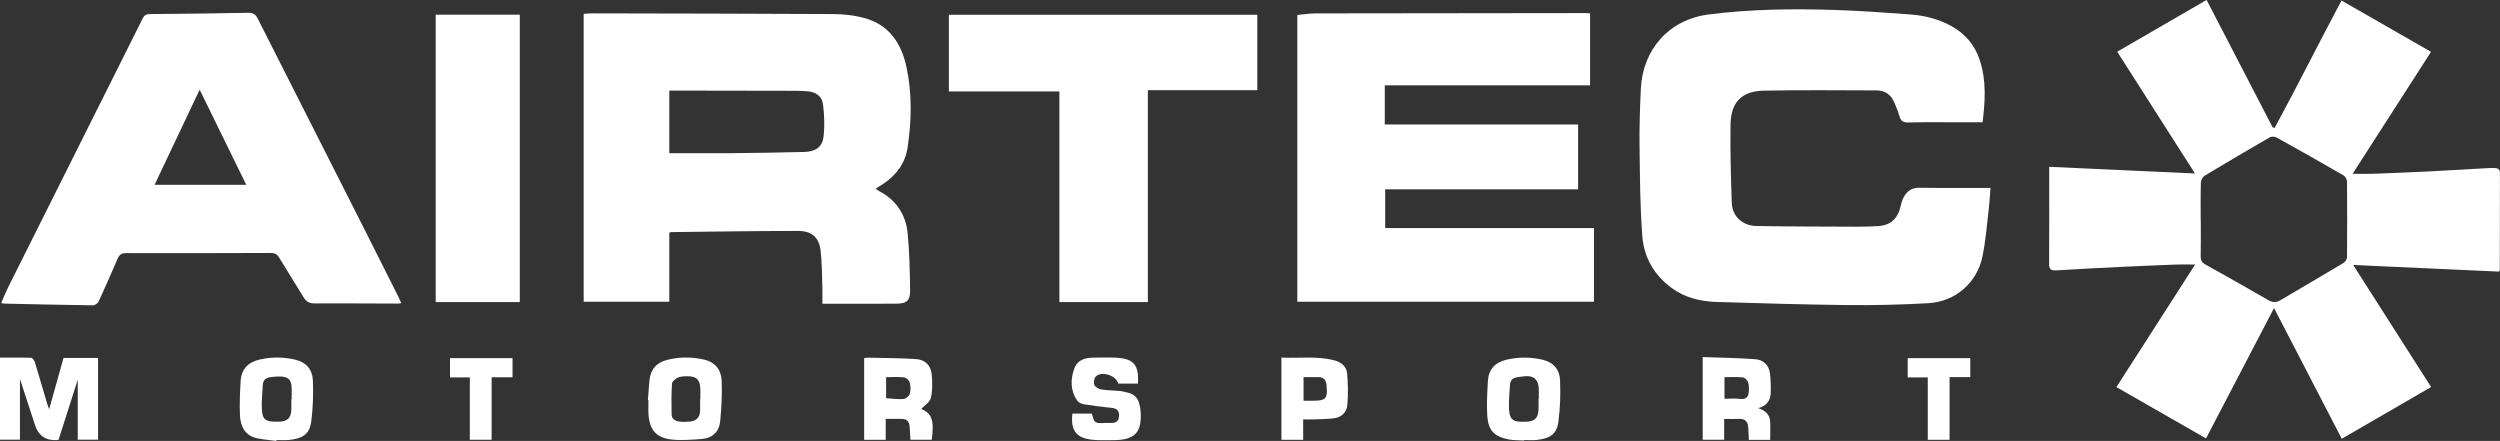 <?xml version="1.0" encoding="UTF-8"?>
<svg xmlns="http://www.w3.org/2000/svg" id="Layer_1" data-name="Layer 1" viewBox="0 0 533.39 94.07">
  <rect x="0" y="0" width="533.39" height="94.07" fill="#333333" stroke="none"/>
  <defs>
    <style>
      .cls-1 {
        fill: #fff;
        stroke-width: 0px;
      }
    </style>
  </defs>
  <path class="cls-1" d="M499.57.11c6.37,3.65,12.68,7.27,19.1,10.95-5.59,8.69-11.1,17.26-16.73,26.02,1.63,0,2.97.04,4.3,0,4.01-.15,8.02-.31,12.03-.51,4.22-.21,8.45-.48,12.67-.71.48-.03.96-.03,1.44,0,.65.04,1,.31,1,1.06-.03,6.87-.02,13.74-.03,20.62,0,.08-.05.16-.13.41-10.21-.47-20.46-.94-31.15-1.42,5.65,8.85,11.08,17.36,16.62,26.04-6.36,3.69-12.65,7.32-19.06,11.04-4.8-9.26-9.54-18.41-14.45-27.89-4.93,9.46-9.68,18.57-14.51,27.82-6.39-3.66-12.69-7.27-19.12-10.95,5.57-8.68,11.09-17.28,16.79-26.15-1.62,0-2.82-.04-4.01,0-3.92.15-7.85.31-11.77.5-4.62.23-9.24.45-13.85.75-1.26.08-1.53-.36-1.52-1.54.05-6.39.02-12.78.02-19.17,0-.43,0-.85,0-1.39,10.31.47,20.48.93,31.1,1.42-5.66-8.87-11.09-17.37-16.59-25.98,6.39-3.7,12.65-7.32,19.07-11.04,4.72,9.11,9.41,18.15,14.09,27.18.14.04.28.08.43.13,4.85-8.96,9.41-18.08,14.27-27.2ZM469.55,46.91h0c0,2.58.03,5.16-.02,7.74-.01.82.18,1.32.97,1.76,4.54,2.51,9.04,5.09,13.54,7.67.9.52,1.68.46,2.56-.06,4.46-2.65,8.95-5.25,13.4-7.92.36-.22.74-.77.75-1.18.05-5.38.04-10.76,0-16.14,0-.47-.35-1.14-.74-1.36-4.75-2.75-9.54-5.45-14.35-8.11-.37-.2-1.06-.2-1.42.01-4.65,2.68-9.27,5.4-13.87,8.17-.41.25-.78.92-.8,1.41-.08,2.67-.04,5.34-.04,8.01Z"></path>
  <path class="cls-1" d="M124.53,64.36V2.95c.6-.04,1.15-.1,1.7-.1,17.15.04,34.31.05,51.46.15,2.12.01,4.3.23,6.35.74,5.52,1.37,8.27,5.35,9.38,10.65,1.2,5.67,1.07,11.4.22,17.09-.49,3.3-2.38,5.87-5.17,7.73-.5.33-1.02.65-1.65,1.05.36.24.62.44.91.6,3.56,1.91,5.53,4.99,5.92,8.89.4,4,.46,8.03.53,12.05.04,2.34-.67,2.98-2.98,2.99-5.2.03-10.4.01-15.74.01,0-1.22.03-2.34,0-3.46-.09-2.57-.08-5.16-.36-7.72-.32-2.92-1.84-4.35-4.79-4.35-9.06,0-18.11.15-27.17.25-.08,0-.15.06-.34.15v14.7h-18.25ZM142.8,19.32v13.36c4.46,0,8.78.03,13.1,0,5.24-.05,10.49-.12,15.73-.26,2.4-.07,3.83-1.07,4.08-3.27.26-2.26.17-4.6-.11-6.87-.21-1.71-1.52-2.69-3.32-2.8-.79-.05-1.57-.11-2.36-.11-7.87-.02-15.74-.03-23.6-.04-1.13,0-2.26,0-3.52,0Z"></path>
  <path class="cls-1" d="M339.25,2.84v15.36h-43.8v8.35h41.25v13.85h-41.16v8.26h44.54v15.72h-63.29V3.19c1.27-.12,2.52-.32,3.77-.33,19.26-.04,38.52-.05,57.78-.07.26,0,.51.03.91.05Z"></path>
  <path class="cls-1" d="M423,26.09h-4.52c-3.77,0-7.53-.06-11.29.04-1.2.03-1.7-.39-1.98-1.48-.25-.96-.67-1.89-1.06-2.81-.69-1.67-2-2.54-3.78-2.55-8.01-.02-16.02-.11-24.03.05-4.75.09-7.06,2.48-7.12,7.26-.08,5.55.07,11.1.26,16.65.09,2.87,2.27,4.92,5.26,4.97,7.05.12,14.09.12,21.14.15,1.57,0,3.15-.03,4.72-.12,2.69-.15,4.24-1.5,4.88-4.12.17-.71.34-1.46.7-2.09.7-1.23,1.67-2,3.27-1.98,5.02.07,10.05.03,15.24.03-.12,1.46-.19,2.88-.35,4.3-.41,3.42-.67,6.88-1.35,10.25-1.14,5.68-5.78,9.72-11.6,10.05-5.68.32-11.37.46-17.06.4-9.32-.1-18.64-.38-27.95-.66-3.5-.1-6.85-.87-9.74-3-3.7-2.72-5.88-6.5-6.23-10.95-.5-6.4-.52-12.84-.6-19.27-.05-4.07.08-8.14.27-12.21.4-8.49,6.04-14.83,14.46-15.91,8.96-1.15,17.98-1.25,27-.96,5.38.17,10.75.56,16.11.96,3.02.23,5.94.97,8.63,2.44,3.01,1.64,5.08,4.11,6.14,7.36,1.4,4.3,1.13,8.69.58,13.22Z"></path>
  <path class="cls-1" d="M.25,64.68c.54-1.24,1-2.41,1.56-3.53C11.35,42.07,20.91,23,30.45,3.92c.34-.69.76-.92,1.51-.92,7-.06,14-.13,21.01-.27,1.03-.02,1.56.32,2.01,1.22,7.69,15.22,15.42,30.43,23.12,45.65,2.33,4.59,4.62,9.19,6.93,13.79.19.38.36.78.59,1.29-.34.04-.57.09-.81.09-5.91-.01-11.82-.06-17.72-.04-1.09,0-1.76-.37-2.32-1.3-1.71-2.85-3.51-5.63-5.22-8.48-.44-.73-.91-.98-1.77-.98-10.29.04-20.57.06-30.86.03-1,0-1.47.35-1.84,1.22-1.3,3.05-2.64,6.08-4.03,9.09-.18.39-.8.84-1.21.83-6.26-.08-12.51-.22-18.77-.36-.21,0-.41-.06-.82-.12ZM32.99,39.43h19.55c-3.32-6.79-6.57-13.42-9.94-20.3-3.28,6.92-6.42,13.55-9.62,20.3Z"></path>
  <path class="cls-1" d="M226.03,64.45V19.51h-23.58V3.15h65.8v16.09h-23.35v45.21h-18.88Z"></path>
  <path class="cls-1" d="M92.96,3.13h17.94v61.32h-17.94V3.13Z"></path>
  <path class="cls-1" d="M12.5,93.83c-.22.04-.35.07-.48.07q-3.49.13-4.56-3.24c-1.04-3.22-2.09-6.43-3.2-9.8v12.95H0v-17.51c2.22,0,4.44-.04,6.65.04.28,0,.68.57.79.95.91,2.96,1.76,5.94,2.64,8.91.08.28.2.55.41,1.12,1.07-3.82,2.06-7.35,3.06-10.95h7.37v17.44h-4.33v-12.82c-1.44,4.52-2.77,8.69-4.09,12.83Z"></path>
  <path class="cls-1" d="M196.57,87.24c2.24.98,2.78,2.44,2.22,6.58h-4.55c-.06-.99-.08-1.94-.17-2.89-.1-1.02-.64-1.58-1.72-1.56-1.08.02-2.16,0-3.38,0v4.47h-4.6v-17.42c.28-.04.57-.12.85-.11,3.4.08,6.81.08,10.2.3,1.97.13,3.24,1.38,3.38,3.38.12,1.64.18,3.35-.2,4.92-.22.91-1.36,1.59-2.03,2.33ZM189.06,80.47v4.49c1.3.08,2.52.27,3.72.17.49-.04,1.19-.63,1.33-1.11.22-.76.19-1.66-.02-2.43-.12-.45-.74-1.01-1.19-1.07-1.24-.15-2.51-.05-3.83-.05Z"></path>
  <path class="cls-1" d="M367.86,89.38v4.44h-4.58v-17.64c3.76.14,7.5.18,11.22.46,1.76.13,2.96,1.29,3.15,3.16.14,1.34.19,2.7.14,4.04-.06,1.65-.9,2.78-2.67,3.23,1.44.51,2.46,1.31,2.55,2.83.07,1.29.01,2.59.01,3.95h-4.56c-.04-.92-.06-1.82-.13-2.71-.09-1.18-.68-1.83-1.95-1.77-1,.05-2,.01-3.19.01ZM367.92,85.08c1.21,0,2.27-.11,3.3.03,1.25.16,1.82-.37,1.9-1.52.04-.69.06-1.43-.16-2.06-.15-.43-.7-.96-1.11-1.01-1.28-.13-2.58-.05-3.92-.05v4.61Z"></path>
  <path class="cls-1" d="M58.96,94.07c-1.38-.18-2.77-.28-4.13-.57-2.56-.56-3.51-2.52-3.63-4.84-.12-2.44,0-4.89.14-7.33.14-2.56,1.58-4.06,4.06-4.62,2.55-.58,5.1-.57,7.65.04,2.32.55,3.61,2.15,3.7,4.36.12,2.95.04,5.94-.35,8.86-.36,2.65-1.81,3.62-4.79,3.9-.87.08-1.75.01-2.62.01,0,.07-.01.13-.02.2ZM62.16,85.17h.07c0-.26,0-.53,0-.79.06-3.15.09-4.51-4.47-3.92-1,.13-1.63.6-1.69,1.65-.08,1.44-.22,2.88-.22,4.32,0,3.12.58,3.65,3.7,3.53.09,0,.18,0,.26,0,1.52-.14,2.2-.78,2.33-2.3.07-.82.01-1.66.01-2.49Z"></path>
  <path class="cls-1" d="M138.23,85.37c.11-1.39.2-2.79.33-4.18.23-2.35,1.45-3.81,3.79-4.41,2.64-.67,5.26-.65,7.89-.05,2.39.55,3.64,2.22,3.73,4.49.12,2.86-.04,5.75-.31,8.61-.21,2.26-1.65,3.66-3.96,3.83-2.17.16-4.38.35-6.52.1-3.22-.39-4.6-2.09-4.82-5.36-.07-1-.01-2.01-.01-3.02-.04,0-.08,0-.12,0ZM149.36,85.18h.06c0-.74.03-1.49,0-2.23-.1-1.98-.81-2.68-2.76-2.67-.69,0-1.44.02-2.05.29-.52.23-1.2.82-1.24,1.28-.14,2.17-.11,4.35-.08,6.53.01,1.02.77,1.45,1.64,1.56.77.1,1.58.08,2.36,0,1.31-.15,2.03-.93,2.08-2.26.03-.83,0-1.66,0-2.49Z"></path>
  <path class="cls-1" d="M325.18,93.98c-1.09-.07-2.2-.02-3.26-.22-3.07-.59-4.38-1.89-4.6-4.99-.17-2.47,0-4.98.13-7.46.14-2.48,1.51-3.98,3.95-4.56,2.6-.61,5.18-.6,7.77.01,2.33.55,3.6,2.17,3.68,4.38.12,2.95.03,5.94-.36,8.86-.35,2.62-1.74,3.55-4.68,3.87-.86.09-1.75.01-2.62.01,0,.04,0,.08,0,.11ZM328.25,85.08h.05c0-.74.04-1.49,0-2.23-.11-1.91-1.08-2.74-2.98-2.58-.52.04-1.03.15-1.55.21-.95.12-1.53.6-1.6,1.59-.09,1.44-.23,2.88-.23,4.32,0,3.18.62,3.74,3.79,3.58,1.67-.09,2.39-.74,2.51-2.39.06-.83.01-1.66.01-2.49Z"></path>
  <path class="cls-1" d="M228.81,88.25h4.14c.54,2.04.61,2.09,2.85,1.99.39-.02.79-.02,1.18,0,1.07.04,1.75-.31,1.78-1.54.03-1.21-.6-1.58-1.67-1.69-1.94-.2-3.88-.44-5.81-.75-.52-.09-1.18-.38-1.46-.79-1.44-2.11-1.45-4.44-.65-6.76.65-1.89,2.28-2.39,4.1-2.4,1.69-.01,3.39-.09,5.07.02,3.59.24,4.68,1.58,4.45,5.51h-4.21c-.44-1.77-3.57-2.75-4.8-1.49-.36.37-.5,1.3-.29,1.78.19.46.93.87,1.48.96,1.28.21,2.6.2,3.9.32.6.06,1.2.23,1.79.37,1.38.32,2.18,1.2,2.46,2.57.08.39.18.77.21,1.16.4,4.75-1.13,6.41-5.92,6.4-1.49,0-2.99.07-4.46-.1-3.35-.37-4.56-2.03-4.15-5.56Z"></path>
  <path class="cls-1" d="M273.4,93.82v-17.52c3.82.17,7.61-.39,11.35.6,1.46.39,2.52,1.31,2.66,2.75.21,2.24.24,4.52.05,6.76-.13,1.55-1.24,2.63-2.85,2.83-1.45.18-2.92.18-4.39.24-.69.03-1.38,0-2.18,0v4.35h-4.64ZM278.12,80.46v5.04c.75,0,1.4,0,2.05,0,2.68,0,3.13-.49,2.87-3.17-.01-.13-.03-.26-.05-.39-.15-.95-.67-1.48-1.67-1.48-1.04,0-2.08,0-3.2,0Z"></path>
  <path class="cls-1" d="M100.24,80.52h-4.23v-4.11h13.34v4.08h-4.46v13.33h-4.65v-13.3Z"></path>
  <path class="cls-1" d="M411.29,80.52h-4.27v-4.11h13.35v4.05h-4.42v13.37h-4.65v-13.31Z"></path>
</svg>
